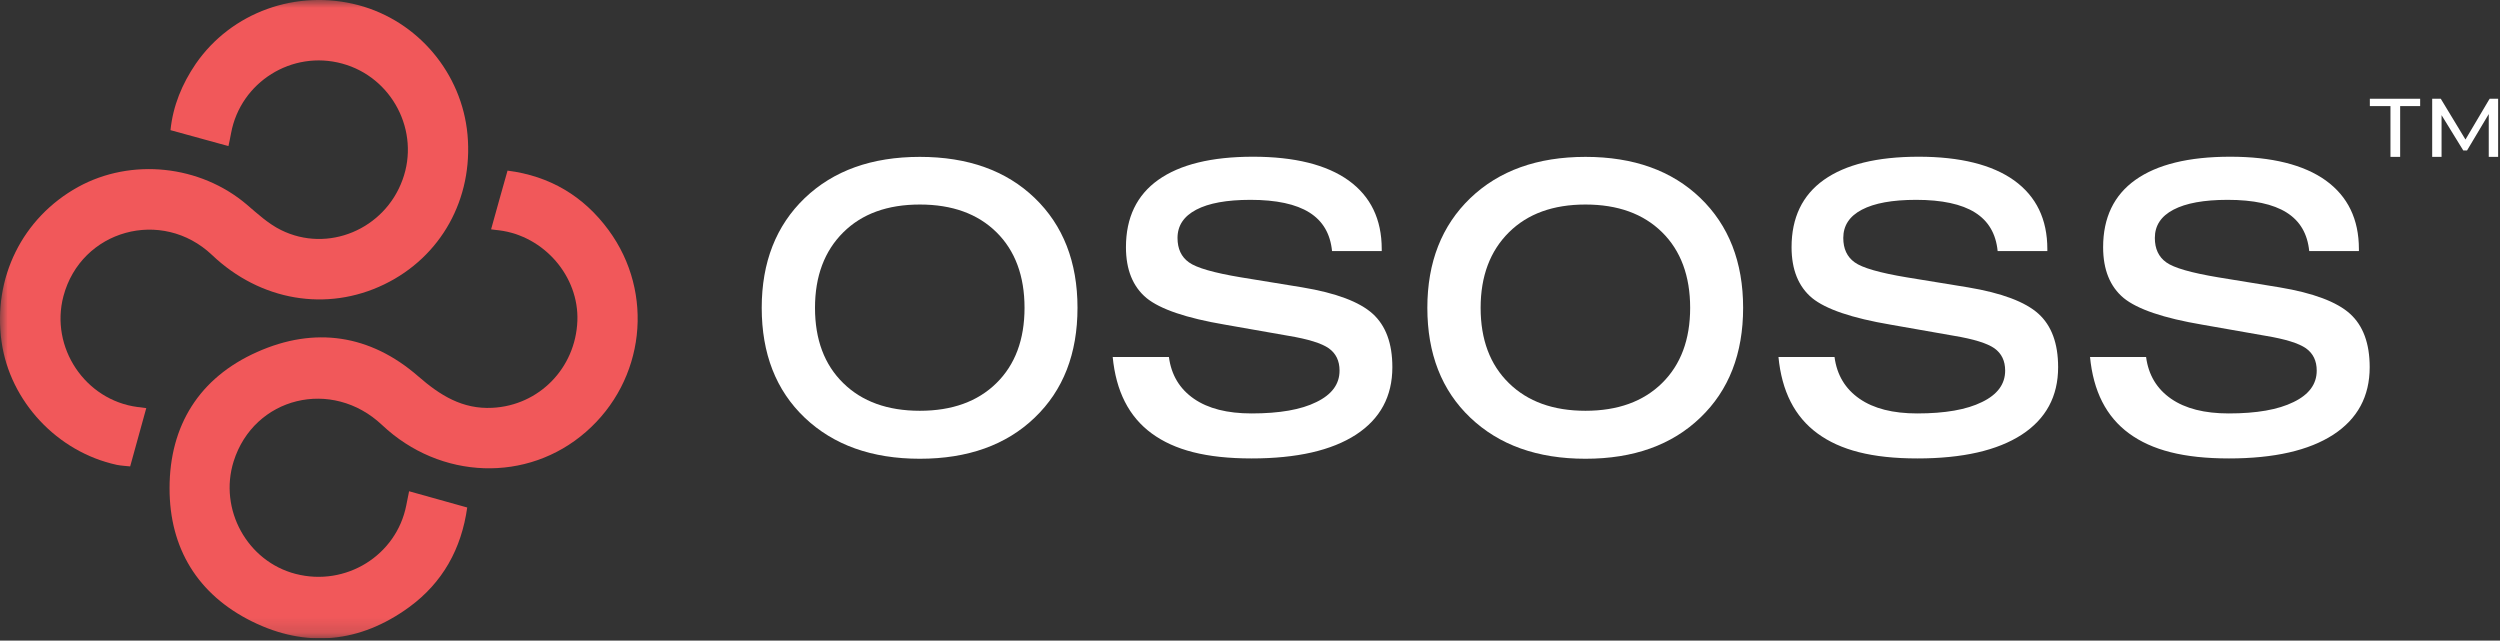 <svg width="160" height="41" viewBox="0 0 160 41" fill="none" xmlns="http://www.w3.org/2000/svg">
<rect x="0" y="0" width="160" height="41" fill="#333333" stroke="none"/>
<g clip-path="url(#clip0_3_4561)">
<mask id="mask0_3_4561" style="mask-type:luminance" maskUnits="userSpaceOnUse" x="0" y="0" width="160" height="41">
<path d="M159.88 0H0V40.85H159.88V0Z" fill="white"/>
</mask>
<g mask="url(#mask0_3_4561)">
<path d="M31.432 14.67C31.792 13.38 32.122 12.18 32.482 10.92C35.182 11.26 37.352 12.55 38.952 14.73C41.912 18.76 41.272 24.35 37.502 27.64C33.762 30.91 28.182 30.72 24.452 27.2C21.242 24.17 16.252 25.4 14.952 29.53C13.992 32.6 15.822 35.93 18.922 36.73C22.132 37.56 25.372 35.55 26.002 32.34C26.062 32.04 26.122 31.74 26.182 31.44C27.452 31.79 28.652 32.13 29.902 32.48C29.532 35.12 28.332 37.29 26.182 38.86C23.032 41.15 19.602 41.49 16.122 39.77C12.652 38.05 10.842 35.08 10.852 31.24C10.852 27.23 12.762 24.17 16.452 22.53C20.142 20.88 23.692 21.41 26.762 24.08C28.162 25.3 29.592 26.2 31.512 26.1C34.492 25.95 36.832 23.57 36.952 20.54C37.062 17.69 34.822 15.1 31.942 14.74C31.792 14.72 31.632 14.71 31.442 14.68" fill="#F1585A"/>
<path d="M9.361 26.12C9.021 27.36 8.691 28.55 8.331 29.85C8.071 29.82 7.771 29.81 7.471 29.75C3.661 28.92 0.641 25.69 0.101 21.88C-0.479 17.79 1.431 13.94 4.991 11.97C8.401 10.09 12.811 10.56 15.791 13.09C16.481 13.68 17.171 14.32 17.981 14.72C20.981 16.21 24.611 14.68 25.761 11.51C26.901 8.41 25.101 4.94 21.901 4.07C18.691 3.19 15.401 5.25 14.791 8.51C14.741 8.79 14.681 9.07 14.621 9.35C13.371 9.01 12.171 8.67 10.911 8.33C11.071 6.77 11.651 5.37 12.531 4.08C14.811 0.78 18.981 -0.72 22.941 0.33C26.741 1.34 29.561 4.68 29.921 8.62C30.291 12.72 28.231 16.44 24.591 18.2C20.921 19.98 16.661 19.26 13.571 16.32C10.361 13.28 5.191 14.71 4.061 18.95C3.191 22.23 5.441 25.61 8.811 26.05C8.991 26.07 9.171 26.09 9.371 26.12" fill="#F1585A"/>
</g>
<path d="M52.16 19.7C52.16 21.73 52.76 23.34 53.97 24.52C55.17 25.7 56.81 26.29 58.87 26.29C60.93 26.29 62.57 25.7 63.77 24.52C64.97 23.34 65.57 21.73 65.57 19.7C65.57 17.67 64.97 16.04 63.77 14.86C62.57 13.68 60.94 13.09 58.87 13.09C56.8 13.09 55.17 13.68 53.97 14.87C52.77 16.06 52.16 17.67 52.16 19.7ZM48.75 19.7C48.75 16.78 49.67 14.44 51.5 12.68C53.34 10.92 55.79 10.04 58.87 10.04C61.95 10.04 64.4 10.92 66.22 12.67C68.04 14.42 68.96 16.77 68.96 19.7C68.96 22.63 68.05 24.98 66.22 26.73C64.4 28.48 61.94 29.36 58.87 29.36C55.8 29.36 53.34 28.48 51.5 26.73C49.66 24.98 48.75 22.63 48.75 19.7Z" fill="white"/>
<path d="M71.221 22.85H74.811C74.961 24 75.501 24.89 76.411 25.52C77.321 26.15 78.551 26.46 80.101 26.46C81.881 26.46 83.271 26.22 84.251 25.73C85.241 25.25 85.731 24.58 85.731 23.72C85.731 23.09 85.501 22.62 85.041 22.29C84.581 21.97 83.721 21.7 82.451 21.49L78.411 20.78C75.931 20.36 74.251 19.79 73.371 19.07C72.501 18.34 72.061 17.26 72.061 15.82C72.061 13.93 72.751 12.49 74.131 11.51C75.511 10.53 77.531 10.03 80.191 10.03C82.851 10.03 84.901 10.54 86.311 11.55C87.721 12.57 88.431 14.03 88.431 15.94V16.07H85.251C85.141 14.96 84.661 14.14 83.801 13.6C82.941 13.06 81.681 12.79 80.031 12.79C78.511 12.79 77.361 13 76.561 13.42C75.761 13.84 75.361 14.44 75.361 15.23C75.361 15.92 75.601 16.44 76.091 16.79C76.571 17.14 77.681 17.46 79.421 17.75L83.341 18.39C85.511 18.75 87.011 19.32 87.851 20.08C88.691 20.84 89.111 21.98 89.111 23.5C89.111 25.37 88.331 26.81 86.781 27.82C85.221 28.83 83.001 29.34 80.101 29.34C77.201 29.34 75.171 28.81 73.711 27.74C72.251 26.67 71.421 25.04 71.211 22.83" fill="white"/>
<path d="M94.76 19.7C94.76 21.73 95.36 23.34 96.57 24.52C97.77 25.7 99.41 26.29 101.47 26.29C103.53 26.29 105.17 25.7 106.37 24.52C107.57 23.34 108.17 21.73 108.17 19.7C108.17 17.67 107.57 16.04 106.37 14.86C105.17 13.68 103.54 13.09 101.47 13.09C99.4 13.09 97.77 13.68 96.57 14.87C95.37 16.06 94.76 17.67 94.76 19.7ZM91.35 19.7C91.35 16.78 92.27 14.44 94.1 12.68C95.94 10.92 98.39 10.04 101.47 10.04C104.55 10.04 107 10.92 108.82 12.67C110.64 14.42 111.56 16.77 111.56 19.7C111.56 22.63 110.65 24.98 108.82 26.73C107 28.48 104.55 29.36 101.47 29.36C98.39 29.36 95.94 28.48 94.1 26.73C92.26 24.98 91.35 22.63 91.35 19.7Z" fill="white"/>
<path d="M113.82 22.85H117.41C117.56 24 118.1 24.89 119.01 25.52C119.92 26.15 121.15 26.46 122.7 26.46C124.48 26.46 125.86 26.22 126.85 25.73C127.84 25.25 128.33 24.58 128.33 23.72C128.33 23.09 128.1 22.62 127.64 22.29C127.18 21.97 126.32 21.7 125.05 21.49L121.01 20.78C118.53 20.36 116.85 19.79 115.97 19.07C115.1 18.34 114.66 17.26 114.66 15.82C114.66 13.93 115.35 12.49 116.73 11.51C118.11 10.53 120.13 10.03 122.79 10.03C125.45 10.03 127.5 10.54 128.91 11.55C130.32 12.57 131.03 14.03 131.03 15.94V16.07H127.85C127.74 14.96 127.26 14.14 126.4 13.6C125.54 13.06 124.28 12.79 122.63 12.79C121.11 12.79 119.96 13 119.16 13.42C118.36 13.84 117.97 14.44 117.97 15.23C117.97 15.92 118.21 16.44 118.7 16.79C119.18 17.14 120.29 17.46 122.03 17.75L125.95 18.39C128.11 18.75 129.62 19.32 130.46 20.08C131.3 20.84 131.72 21.98 131.72 23.5C131.72 25.37 130.94 26.81 129.39 27.82C127.83 28.83 125.61 29.34 122.71 29.34C119.81 29.34 117.78 28.81 116.32 27.74C114.86 26.67 114.03 25.04 113.82 22.83" fill="white"/>
<path d="M133.76 22.85H137.35C137.5 24 138.04 24.89 138.95 25.52C139.86 26.15 141.09 26.46 142.64 26.46C144.42 26.46 145.8 26.22 146.79 25.73C147.78 25.25 148.27 24.58 148.27 23.72C148.27 23.09 148.04 22.62 147.58 22.29C147.12 21.97 146.26 21.7 144.99 21.49L140.95 20.78C138.47 20.36 136.79 19.79 135.91 19.07C135.04 18.34 134.6 17.26 134.6 15.82C134.6 13.93 135.29 12.49 136.67 11.51C138.05 10.53 140.07 10.03 142.73 10.03C145.39 10.03 147.44 10.54 148.85 11.55C150.26 12.57 150.97 14.03 150.97 15.94V16.07H147.79C147.68 14.96 147.2 14.14 146.34 13.6C145.48 13.06 144.22 12.79 142.57 12.79C141.05 12.79 139.9 13 139.1 13.42C138.3 13.84 137.91 14.44 137.91 15.23C137.91 15.92 138.15 16.44 138.64 16.79C139.12 17.14 140.23 17.46 141.97 17.75L145.89 18.39C148.05 18.75 149.56 19.32 150.4 20.08C151.24 20.84 151.66 21.98 151.66 23.5C151.66 25.37 150.88 26.81 149.33 27.82C147.77 28.83 145.55 29.34 142.65 29.34C139.75 29.34 137.72 28.81 136.26 27.74C134.8 26.67 133.97 25.04 133.76 22.83" fill="white"/>
<path d="M152.99 10.04V6.79H151.67V6.32H154.89V6.79H153.61V10.04H152.99Z" fill="white"/>
<path d="M159.28 10.04V7.3L157.89 9.63H157.65L156.26 7.37V10.04H155.66V6.32H156.21L157.79 8.93L159.27 6.43L159.34 6.32H159.88V10.04H159.28Z" fill="white"/>
</g>
<defs>
<clipPath id="clip0_3_4561">
<rect width="159.88" height="40.85" fill="white"/>
</clipPath>
</defs>
</svg>
